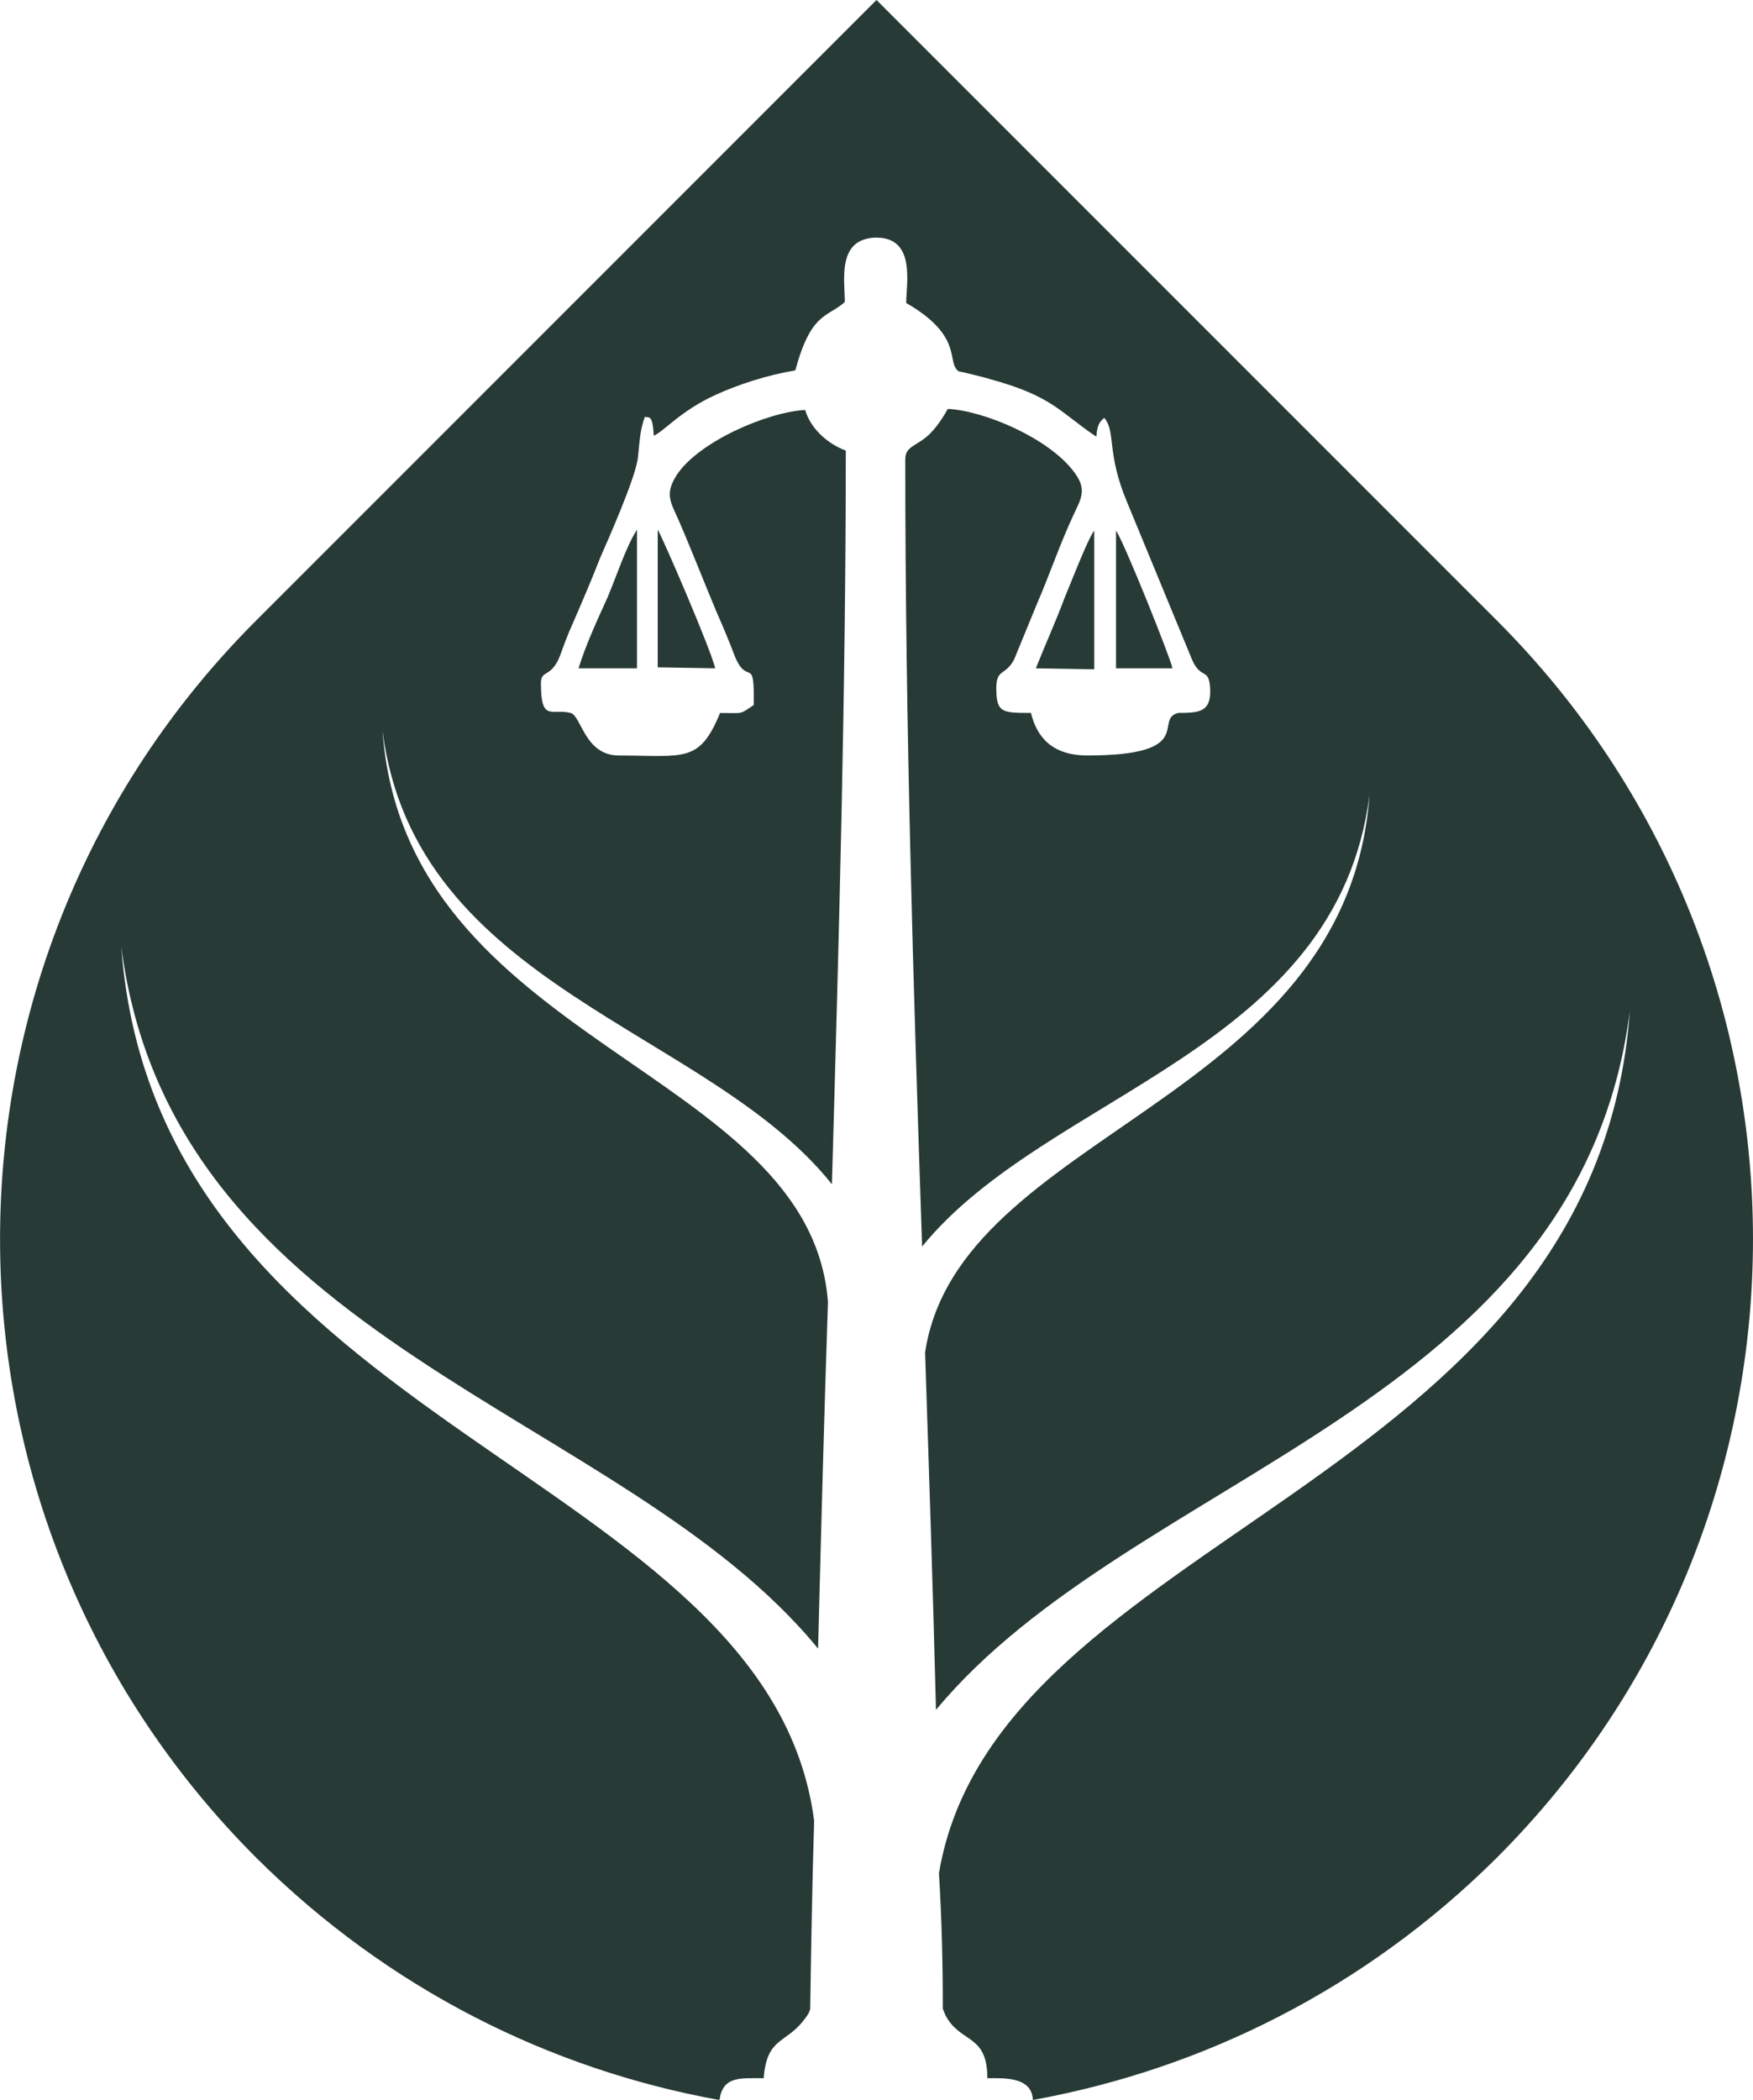 <svg xmlns="http://www.w3.org/2000/svg" xmlns:xlink="http://www.w3.org/1999/xlink" id="Layer_1" x="0px" y="0px" viewBox="0 0 377.8 452.46" xml:space="preserve"><style type="text/css">	.st0{fill-rule:evenodd;clip-rule:evenodd;fill:#273A35;}</style><g>	<g>		<path class="st0" d="M240.52,114.34c1.71,2.35,11.95,27.95,12.16,29.65h-12.16V114.34L240.52,114.34z M203.19,432.83   c0.21,0.43,0.43,1.07,0.64,1.49c3.2,5.97,8.96,3.84,8.96,13.44c3.41,0,9.6-0.43,9.81,4.69c36.48-6.61,71.46-23.89,99.84-52.05   c73.81-73.6,73.81-193.27,0-266.87L188.9,0v51.2c8.53,0,6.4,10.03,6.4,14.08c12.59,7.25,8.53,12.8,11.31,14.72   c0.21,0,6.4,1.49,6.83,1.71c13.44,3.63,15.15,7.25,22.83,12.37c0.21-2.13,0.43-2.99,1.71-4.05c2.56,2.99,0.43,7.47,4.91,18.13   l13.65,33.07c2.13,5.76,4.05,2.13,4.27,7.25c0.21,4.91-2.35,5.12-6.83,5.12c-5.55,1.28,4.27,9.17-19.63,9.17   c-7.47,0-10.88-3.84-12.16-9.17c-6.19,0-7.47,0-7.47-5.33c0-4.27,1.92-2.56,3.84-6.19l4.91-11.95c2.77-6.4,4.91-12.8,7.89-19.2   c1.71-3.63,2.99-5.55,0-9.39c-5.33-7.04-18.99-13.01-27.09-13.44c-1.07,1.92-2.35,3.84-3.84,5.33c-2.77,2.77-5.33,2.56-5.33,5.55   c0,56.53,1.71,113.06,3.63,169.59c27.09-33.28,89.38-42.02,96.42-97.28c-4.91,66.56-88.53,72.32-95.78,120.1   c0.85,25.6,1.71,51.41,2.35,77.01c42.45-51.2,138.66-65.06,149.54-150.61c-7.47,103.04-136.53,112.42-148.9,185.8   C202.98,413.63,203.19,423.23,203.19,432.83L203.19,432.83z M223.24,143.99c2.13-5.33,4.27-10.03,6.19-15.15   c1.07-2.56,5.12-13.01,6.4-14.51v29.87L223.24,143.99L223.24,143.99z"></path>	</g>	<g>		<path class="st0" d="M174.61,432.83c-0.21,0.85-0.64,1.49-1.49,2.56c-3.84,4.91-7.89,3.63-8.53,12.37c-4.91,0-8.32-0.43-9.39,3.84   c0,0.21,0,0.43-0.21,0.85c-36.48-6.61-71.25-23.89-99.62-52.05c-73.81-73.6-73.81-193.27,0-266.87L188.9,0v51.2h-0.43   c-8.11,0.43-6.4,9.17-6.4,13.87c-3.84,3.41-7.25,2.13-10.67,14.72c-6.19,1.07-12.16,2.99-17.28,5.33   c-7.47,3.41-11.09,7.89-13.23,8.75c-0.21-4.69-1.07-3.84-1.92-4.05c-1.07,2.99-1.07,4.91-1.49,8.75   c-0.43,4.27-6.61,18.13-8.11,21.55c-1.92,4.91-3.84,9.39-5.97,14.29c-1.07,2.35-1.92,4.69-2.77,7.04   c-1.92,4.69-4.05,2.77-4.05,5.76c0,8.53,2.35,5.33,6.4,6.4c2.35,0.64,2.99,9.17,10.45,9.17c14.08,0,17.28,1.71,21.76-9.17   c5.12,0,4.05,0.43,7.25-1.71c0.21-11.09-1.28-3.84-4.05-10.45c-1.28-3.41-2.56-6.4-4.05-9.81c-2.77-6.61-5.33-13.23-8.11-19.63   c-1.71-3.84-2.99-5.55-0.43-9.6c4.69-7.25,19.63-13.65,27.73-14.08c1.07,3.84,4.69,7.25,8.75,8.75   c0,52.69-1.49,105.38-2.99,158.07c-26.88-33.71-89.81-42.24-96.85-97.7c4.91,67.84,92.16,72.53,96,123.09   c-0.85,24.96-1.49,49.7-2.13,74.66c-42.24-51.62-139.09-65.28-150.18-151.25c7.68,104.1,139.51,112.63,149.33,188.36   C175.03,405.95,174.82,419.39,174.61,432.83L174.61,432.83z M141.75,114.13v29.65l12.37,0.21   C153.49,140.58,142.82,115.83,141.75,114.13L141.75,114.13z M124.69,143.99h12.59v-29.87c-2.35,3.63-4.48,10.24-6.4,14.72   C128.74,133.54,126.18,139.09,124.69,143.99z"></path>	</g></g></svg>